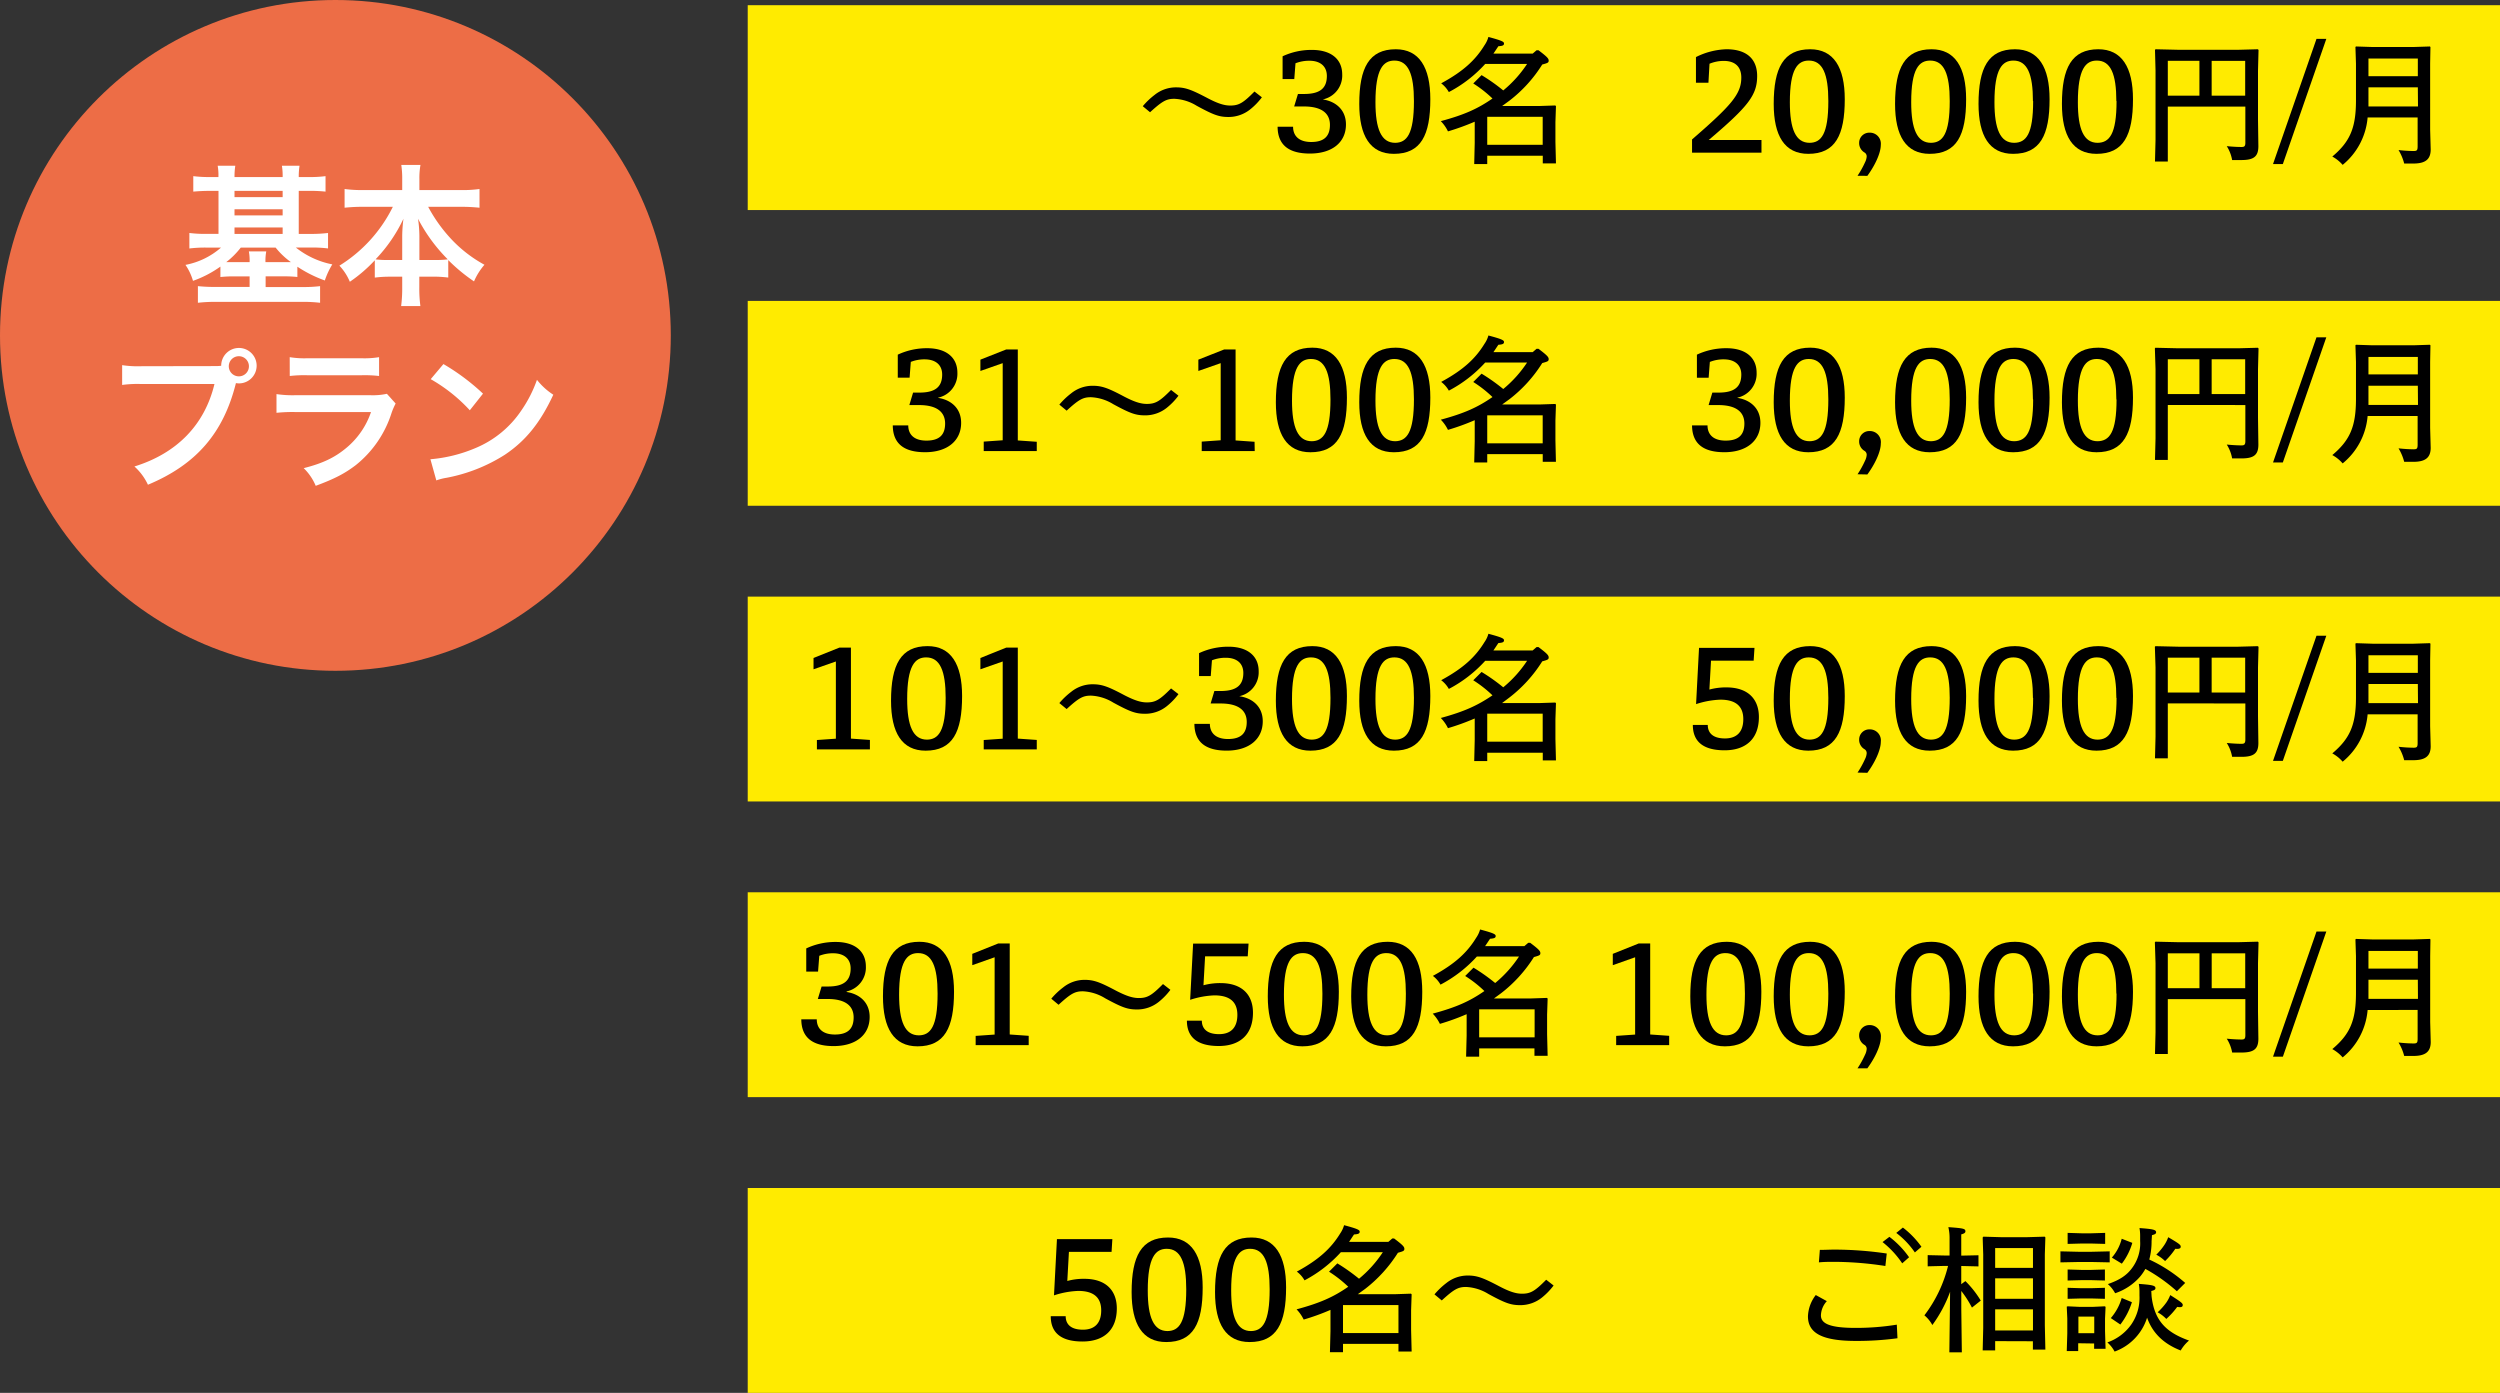 <svg xmlns="http://www.w3.org/2000/svg" width="600.93" height="334.81" viewBox="0 0 600.93 334.81"><rect x="0" y="0" width="600.93" height="334.81" fill="#333333" stroke="none"/><defs><style>.cls-1{fill:#ffeb00;}.cls-2{fill:#ed6d46;}.cls-3{fill:#fff;}</style></defs><g id="レイヤー_2" data-name="レイヤー 2"><g id="レイヤー_3" data-name="レイヤー 3"><rect class="cls-1" x="179.73" y="1.25" width="421.21" height="49.24"/><rect class="cls-1" x="179.73" y="72.33" width="421.21" height="49.24"/><rect class="cls-1" x="179.73" y="143.41" width="421.21" height="49.24"/><rect class="cls-1" x="179.73" y="214.48" width="421.21" height="49.24"/><rect class="cls-1" x="179.73" y="285.56" width="421.21" height="49.24"/></g><g id="レイヤー_1-2" data-name="レイヤー 1"><path d="M303.32,23.39a15.74,15.74,0,0,1-2.78,2.88,8.3,8.3,0,0,1-5.24,1.85c-2.27,0-3.59-.49-7.64-2.69a11.15,11.15,0,0,0-5.37-1.68c-1.9,0-2.87.52-5.85,3.23l-1.75-1.45a17.8,17.8,0,0,1,2.85-2.72A8.17,8.17,0,0,1,282.68,21c2.23,0,3.66.52,7.64,2.62,2.36,1.23,3.91,1.75,5.4,1.75,2.07,0,3.11-.62,5.82-3.37Z"/><path d="M318,23.91c3,.45,5.53,2.43,5.53,6,0,4.27-3.26,7-8.67,7-5,0-7.73-2-7.76-6.44h3.72c0,2,1.2,3.66,4.37,3.66s4.49-1.46,4.49-4.11-1.81-4.43-6.27-4.43h-2.33l.91-3h1.48c3.76,0,5.47-1.33,5.47-4.33,0-2.33-1.58-3.66-4.2-3.66a9.08,9.08,0,0,0-3.34.61l-.29,3.79H308.3V13.53A16.36,16.36,0,0,1,315.38,12c4.53,0,7.25,2.2,7.25,5.89a5.86,5.86,0,0,1-4.63,6Z"/><path d="M343.81,23.84c0,8.67-2.26,13.14-8.76,13.14-5.7,0-8.32-4.34-8.32-12,0-8.67,2.36-13.14,8.77-13.14C341.13,11.84,343.81,16.18,343.81,23.84Zm-3.94.46c0-6.5-1.36-9.74-4.69-9.74-2.69,0-4.56,2-4.56,10,0,6.51,1.42,9.77,4.75,9.77C338.12,34.29,339.87,32.32,339.87,24.3Z"/><path d="M354.48,29.25a57.48,57.48,0,0,1-6.43,2.33,9.27,9.27,0,0,0-1.72-2.46c5.63-1.52,8.83-2.95,12.42-5.44a28.86,28.86,0,0,0-4.62-3.62l2-2a44,44,0,0,1,5.21,3.68,28.72,28.72,0,0,0,5.73-6.37H357a31.27,31.27,0,0,1-8.74,6.76,7,7,0,0,0-1.84-2.1c5.37-2.91,8.25-5.63,10.41-9.15a6.47,6.47,0,0,0,.94-2c3.37.91,3.75,1.16,3.75,1.59s-.32.58-1.35.64c-.42.62-.81,1.23-1.2,1.78h9.44l.94-.81h.46c2.1,1.59,2.45,2,2.45,2.49s-.25.59-1.55.94a33,33,0,0,1-7.86,8.67l-1.78,1.3H370l3.85-.13.16.16-.13,3.85V34.1l.13,5.18h-3.17V37.43H357.49v2h-3.13l.12-5.07Zm16.34-1.17H357.49v6.73h13.33Z"/><path d="M423.41,36.69H406.72V33.52c9.44-8.19,11.84-10.9,11.84-14.88,0-2.3-1.2-4-4.24-4a9,9,0,0,0-3.4.68l-.26,4.56h-3V13.72A17.43,17.43,0,0,1,415,11.84c5.08,0,7.37,2.56,7.37,6.41,0,4.59-2.07,7.28-11.64,15.4h12.68Z"/><path d="M443.43,23.84c0,8.67-2.27,13.14-8.77,13.14-5.69,0-8.31-4.34-8.31-12,0-8.67,2.36-13.14,8.77-13.14C440.74,11.84,443.43,16.18,443.43,23.84Zm-3.95.46c0-6.5-1.36-9.74-4.69-9.74-2.68,0-4.56,2-4.56,10,0,6.51,1.42,9.77,4.76,9.77C437.74,34.29,439.48,32.32,439.48,24.3Z"/><path d="M446.5,42.25A22.27,22.27,0,0,0,448.31,39a3.6,3.6,0,0,0,.39-1.39,1.09,1.09,0,0,0-.49-.93,2.62,2.62,0,0,1-1.32-2.37,2.43,2.43,0,0,1,2.49-2.42,2.64,2.64,0,0,1,2.71,2.94c0,2.07-1.52,5.11-3.23,7.44Z"/><path d="M472.6,23.84c0,8.67-2.26,13.14-8.76,13.14-5.7,0-8.32-4.34-8.32-12,0-8.67,2.36-13.14,8.77-13.14C469.92,11.84,472.6,16.18,472.6,23.84Zm-3.94.46c0-6.5-1.36-9.74-4.7-9.74-2.68,0-4.56,2-4.56,10,0,6.51,1.43,9.77,4.76,9.77C466.91,34.29,468.66,32.32,468.66,24.3Z"/><path d="M492.66,23.84c0,8.67-2.27,13.14-8.77,13.14-5.69,0-8.31-4.34-8.31-12,0-8.67,2.36-13.14,8.76-13.14C490,11.84,492.66,16.18,492.66,23.84Zm-4,.46c0-6.5-1.36-9.74-4.69-9.74-2.69,0-4.56,2-4.56,10,0,6.51,1.42,9.77,4.75,9.77C487,34.29,488.71,32.32,488.71,24.3Z"/><path d="M512.71,23.84c0,8.67-2.27,13.14-8.77,13.14-5.69,0-8.31-4.34-8.31-12,0-8.67,2.36-13.14,8.76-13.14C510,11.84,512.71,16.18,512.71,23.84Zm-4,.46c0-6.5-1.36-9.74-4.69-9.74-2.68,0-4.56,2-4.56,10,0,6.51,1.42,9.77,4.75,9.77C507,34.29,508.76,32.32,508.76,24.3Z"/><path d="M521.08,25.62v13.2H518l.13-5.21V17L518,12l.12-.16,5.54.13H538l4.72-.13.17.16-.13,5V28.63l.09,6.5c0,2.5-1.1,3.34-4.07,3.34h-2.24a9.08,9.08,0,0,0-1.29-3.34c1.65.17,2.91.2,3.53.2s.94-.1.94-1V25.62Zm7.6-11h-7.6V23h7.6Zm11,8.37V14.63h-8.06V23Z"/><path d="M546.37,39.44,556.82,9.35h2.36L548.73,39.44Z"/><path d="M569.11,28.24a16.48,16.48,0,0,1-6,11.39,9.15,9.15,0,0,0-2.49-2c4.24-3.56,5.69-6.86,5.69-13.46V15.3l-.13-4,.13-.13,4,.13h9.77l4-.13.13.13-.07,4V31.16l.13,4.78c0,2.46-1.39,3.37-4.2,3.37h-2.17a12,12,0,0,0-1.36-3.24,34.84,34.84,0,0,0,3.59.23c.84,0,1-.16,1-1.17V28.24ZM581.18,21H569.31v3.26c0,.46,0,.91,0,1.33h11.91Zm0-6.93H569.31v4.24h11.87Z"/><path d="M225.5,95.64c3,.45,5.53,2.42,5.53,6,0,4.27-3.26,7.06-8.67,7.06-5,0-7.73-2-7.76-6.44h3.72c0,2,1.2,3.65,4.37,3.65s4.49-1.45,4.49-4.1-1.81-4.44-6.27-4.44h-2.33l.9-3H221c3.75,0,5.47-1.33,5.47-4.34,0-2.33-1.59-3.65-4.21-3.65a8.83,8.83,0,0,0-3.33.61l-.29,3.79H215.8V85.25a16.49,16.49,0,0,1,7.08-1.55c4.53,0,7.25,2.2,7.25,5.89a5.88,5.88,0,0,1-4.63,6Z"/><path d="M249.21,108.42H236.46v-2.27l4.56-.32V87.29l-5.36,1.88V86.45L241.87,84h2.78v21.87l4.56.32Z"/><path d="M283.27,95.12A16.08,16.08,0,0,1,280.49,98a8.29,8.29,0,0,1-5.24,1.84c-2.27,0-3.59-.48-7.64-2.68a11.18,11.18,0,0,0-5.37-1.68c-1.91,0-2.88.51-5.85,3.23l-1.75-1.45a17.8,17.8,0,0,1,2.85-2.72,8.17,8.17,0,0,1,5.14-1.81c2.23,0,3.66.51,7.63,2.62,2.37,1.23,3.92,1.74,5.41,1.74,2.07,0,3.1-.61,5.82-3.36Z"/><path d="M301.6,108.42H288.86v-2.27l4.56-.32V87.29l-5.37,1.88V86.45L294.26,84H297v21.87l4.56.32Z"/><path d="M323.76,95.57c0,8.67-2.26,13.14-8.77,13.14-5.69,0-8.31-4.34-8.31-12,0-8.67,2.36-13.14,8.77-13.14C321.08,83.57,323.76,87.91,323.76,95.57Zm-3.95.46c0-6.51-1.35-9.74-4.69-9.74-2.68,0-4.56,2-4.56,10,0,6.5,1.43,9.77,4.76,9.77C318.07,106,319.81,104.05,319.81,96Z"/><path d="M343.81,95.57c0,8.67-2.26,13.14-8.76,13.14-5.7,0-8.32-4.34-8.32-12,0-8.67,2.36-13.14,8.77-13.14C341.13,83.57,343.81,87.91,343.81,95.57Zm-3.94.46c0-6.51-1.36-9.74-4.69-9.74-2.69,0-4.56,2-4.56,10,0,6.5,1.42,9.77,4.75,9.77C338.12,106,339.87,104.05,339.87,96Z"/><path d="M354.48,101a55.55,55.55,0,0,1-6.43,2.33,9.39,9.39,0,0,0-1.72-2.45c5.63-1.52,8.83-2.95,12.42-5.44a28.31,28.31,0,0,0-4.62-3.62l2-2a45.31,45.31,0,0,1,5.21,3.69,28.72,28.72,0,0,0,5.73-6.37H357a31.45,31.45,0,0,1-8.74,6.76,6.85,6.85,0,0,0-1.84-2.1c5.37-2.91,8.25-5.63,10.41-9.16a6.32,6.32,0,0,0,.94-2c3.37.9,3.75,1.16,3.75,1.58s-.32.59-1.35.65c-.42.61-.81,1.23-1.2,1.78h9.44l.94-.81h.46c2.1,1.59,2.45,2,2.45,2.49s-.25.58-1.55.94a33.16,33.16,0,0,1-7.86,8.67l-1.78,1.29H370l3.85-.13.16.17-.13,3.84v4.73L374,111h-3.17v-1.84H357.49v2h-3.13l.12-5.08Zm16.34-1.16H357.49v6.73h13.33Z"/><path d="M417.62,95.64c3,.45,5.53,2.42,5.53,6,0,4.27-3.27,7.06-8.67,7.06-5,0-7.73-2-7.76-6.44h3.72c0,2,1.19,3.65,4.36,3.65s4.5-1.45,4.5-4.1-1.81-4.44-6.28-4.44H410.7l.9-3h1.49c3.75,0,5.47-1.33,5.47-4.34,0-2.33-1.59-3.65-4.21-3.65A8.83,8.83,0,0,0,411,87l-.29,3.79h-2.82V85.25A16.51,16.51,0,0,1,415,83.7c4.53,0,7.24,2.2,7.24,5.89a5.87,5.87,0,0,1-4.62,6Z"/><path d="M443.43,95.57c0,8.67-2.27,13.14-8.77,13.14-5.69,0-8.31-4.34-8.31-12,0-8.67,2.36-13.14,8.77-13.14C440.74,83.57,443.43,87.91,443.43,95.57Zm-3.95.46c0-6.51-1.36-9.74-4.69-9.74-2.68,0-4.56,2-4.56,10,0,6.5,1.42,9.77,4.76,9.77C437.74,106,439.48,104.05,439.48,96Z"/><path d="M446.5,114a22.81,22.81,0,0,0,1.81-3.27,3.64,3.64,0,0,0,.39-1.39,1.09,1.09,0,0,0-.49-.94,2.61,2.61,0,0,1-1.32-2.36,2.44,2.44,0,0,1,2.49-2.43,2.65,2.65,0,0,1,2.71,3c0,2.07-1.52,5.11-3.23,7.44Z"/><path d="M472.6,95.57c0,8.67-2.26,13.14-8.76,13.14-5.7,0-8.32-4.34-8.32-12,0-8.67,2.36-13.14,8.77-13.14C469.92,83.57,472.6,87.91,472.6,95.57Zm-3.94.46c0-6.51-1.36-9.74-4.7-9.74-2.68,0-4.56,2-4.56,10,0,6.5,1.43,9.77,4.76,9.77C466.91,106,468.66,104.05,468.66,96Z"/><path d="M492.66,95.57c0,8.67-2.27,13.14-8.77,13.14-5.69,0-8.31-4.34-8.31-12,0-8.67,2.36-13.14,8.76-13.14C490,83.57,492.66,87.91,492.66,95.57Zm-4,.46c0-6.51-1.36-9.74-4.69-9.74-2.69,0-4.56,2-4.56,10,0,6.5,1.42,9.77,4.75,9.77C487,106,488.71,104.05,488.71,96Z"/><path d="M512.71,95.57c0,8.67-2.27,13.14-8.77,13.14-5.69,0-8.31-4.34-8.31-12,0-8.67,2.36-13.14,8.76-13.14C510,83.57,512.71,87.91,512.71,95.57Zm-4,.46c0-6.51-1.36-9.74-4.69-9.74-2.68,0-4.56,2-4.56,10,0,6.5,1.42,9.77,4.75,9.77C507,106,508.76,104.05,508.76,96Z"/><path d="M521.08,97.35v13.2H518l.13-5.21V88.75l-.16-5,.12-.16,5.54.13H538l4.72-.13.17.16-.13,5v11.61l.09,6.5c0,2.49-1.1,3.33-4.07,3.33h-2.24a9.1,9.1,0,0,0-1.29-3.33c1.65.16,2.91.2,3.53.2s.94-.1.94-1v-8.7Zm7.6-11h-7.6v8.38h7.6Zm11,8.38V86.35h-8.06v8.38Z"/><path d="M546.37,111.17l10.45-30.09h2.36l-10.45,30.09Z"/><path d="M569.11,100a16.48,16.48,0,0,1-6,11.39,9,9,0,0,0-2.49-2c4.24-3.56,5.69-6.86,5.69-13.46V87l-.13-4,.13-.13,4,.13h9.77l4-.13.13.13-.07,4v15.85l.13,4.79c0,2.46-1.39,3.37-4.2,3.37h-2.17a12,12,0,0,0-1.36-3.24,34.84,34.84,0,0,0,3.59.23c.84,0,1-.16,1-1.17V100Zm12.07-7.28H569.31V96c0,.45,0,.91,0,1.33h11.91Zm0-6.92H569.31V90h11.87Z"/><path d="M209.1,180.14H196.36v-2.26l4.56-.32V159l-5.37,1.88v-2.72l6.21-2.49h2.78v21.87l4.56.32Z"/><path d="M231.26,167.3c0,8.67-2.27,13.14-8.77,13.14-5.69,0-8.31-4.34-8.31-12,0-8.67,2.36-13.13,8.77-13.13C228.57,155.3,231.26,159.64,231.26,167.3Zm-3.95.46c0-6.51-1.36-9.74-4.69-9.74-2.68,0-4.56,2-4.56,10,0,6.5,1.42,9.77,4.76,9.77C225.57,177.75,227.31,175.78,227.31,167.76Z"/><path d="M249.21,180.14H236.46v-2.26l4.56-.32V159l-5.36,1.88v-2.72l6.21-2.49h2.78v21.87l4.56.32Z"/><path d="M283.27,166.85a16.08,16.08,0,0,1-2.78,2.88,8.29,8.29,0,0,1-5.24,1.84c-2.27,0-3.59-.48-7.64-2.68a11.18,11.18,0,0,0-5.37-1.68c-1.91,0-2.88.51-5.85,3.23L254.64,169a17.61,17.61,0,0,1,2.85-2.71,8.17,8.17,0,0,1,5.14-1.81c2.23,0,3.66.51,7.63,2.62,2.37,1.22,3.92,1.74,5.41,1.74,2.07,0,3.1-.61,5.82-3.36Z"/><path d="M298,167.37c3,.45,5.53,2.42,5.53,6,0,4.27-3.27,7.06-8.67,7.06-5,0-7.73-2-7.76-6.44h3.72c0,2,1.2,3.65,4.37,3.65s4.49-1.45,4.49-4.1-1.81-4.44-6.27-4.44H291l.9-3h1.49c3.75,0,5.47-1.33,5.47-4.34,0-2.33-1.59-3.65-4.21-3.65a8.83,8.83,0,0,0-3.33.61l-.29,3.79h-2.81V157a16.46,16.46,0,0,1,7.08-1.55c4.53,0,7.25,2.2,7.25,5.89a5.88,5.88,0,0,1-4.63,6Z"/><path d="M323.76,167.3c0,8.67-2.26,13.14-8.77,13.14-5.69,0-8.31-4.34-8.31-12,0-8.67,2.36-13.13,8.77-13.13C321.08,155.3,323.76,159.64,323.76,167.3Zm-3.95.46c0-6.51-1.35-9.74-4.69-9.74-2.68,0-4.56,2-4.56,10,0,6.5,1.43,9.77,4.76,9.77C318.07,177.75,319.81,175.78,319.81,167.76Z"/><path d="M343.81,167.3c0,8.67-2.26,13.14-8.76,13.14-5.7,0-8.32-4.34-8.32-12,0-8.67,2.36-13.13,8.77-13.13C341.13,155.3,343.81,159.64,343.81,167.3Zm-3.94.46c0-6.51-1.36-9.74-4.69-9.74-2.69,0-4.56,2-4.56,10,0,6.5,1.42,9.77,4.75,9.77C338.12,177.75,339.87,175.78,339.87,167.76Z"/><path d="M354.48,172.7a55.55,55.55,0,0,1-6.43,2.33,9.39,9.39,0,0,0-1.72-2.45c5.63-1.53,8.83-3,12.42-5.44a28.31,28.31,0,0,0-4.62-3.62l2-2a45.31,45.31,0,0,1,5.21,3.69,28.72,28.72,0,0,0,5.73-6.37H357a31.45,31.45,0,0,1-8.74,6.76,6.85,6.85,0,0,0-1.84-2.1c5.37-2.91,8.25-5.63,10.41-9.16a6.32,6.32,0,0,0,.94-2c3.37.9,3.75,1.16,3.75,1.58s-.32.58-1.35.65c-.42.61-.81,1.23-1.2,1.78h9.44l.94-.81h.46c2.1,1.58,2.45,2,2.45,2.49s-.25.58-1.55.94a33.16,33.16,0,0,1-7.86,8.67L361.05,169H370l3.85-.13.16.16-.13,3.85v4.73l.13,5.17h-3.17v-1.84H357.49v2h-3.13l.12-5.08Zm16.34-1.16H357.49v6.73h13.33Z"/><path d="M410.89,165.75a15.14,15.14,0,0,1,4.07-.52c5.41,0,7.83,3,7.83,7.12,0,5.21-3.1,8-8.25,8s-7.63-2.11-7.63-6.09h3.59c0,1.66.94,3.24,4.14,3.24,2.91,0,4.4-1.65,4.4-4.63s-1.65-4.69-5.53-4.69a21,21,0,0,0-5.82,1.07l.71-13.52h13.33l-.2,3.07H411.28Z"/><path d="M443.43,167.3c0,8.67-2.27,13.14-8.77,13.14-5.69,0-8.31-4.34-8.31-12,0-8.67,2.36-13.13,8.77-13.13C440.74,155.3,443.43,159.64,443.43,167.3Zm-3.95.46c0-6.51-1.36-9.74-4.69-9.74-2.68,0-4.56,2-4.56,10,0,6.5,1.42,9.77,4.76,9.77C437.74,177.75,439.48,175.78,439.48,167.76Z"/><path d="M446.5,185.71a22.81,22.81,0,0,0,1.81-3.27,3.64,3.64,0,0,0,.39-1.39,1.09,1.09,0,0,0-.49-.94,2.61,2.61,0,0,1-1.32-2.36,2.44,2.44,0,0,1,2.49-2.43,2.65,2.65,0,0,1,2.71,3c0,2.07-1.52,5.11-3.23,7.44Z"/><path d="M472.6,167.3c0,8.67-2.26,13.14-8.76,13.14-5.7,0-8.32-4.34-8.32-12,0-8.67,2.36-13.13,8.77-13.13C469.92,155.3,472.6,159.64,472.6,167.3Zm-3.94.46c0-6.51-1.36-9.74-4.7-9.74-2.68,0-4.56,2-4.56,10,0,6.5,1.43,9.77,4.76,9.77C466.91,177.75,468.66,175.78,468.66,167.76Z"/><path d="M492.66,167.3c0,8.67-2.27,13.14-8.77,13.14-5.69,0-8.31-4.34-8.31-12,0-8.67,2.36-13.13,8.76-13.13C490,155.3,492.66,159.64,492.66,167.3Zm-4,.46c0-6.51-1.36-9.74-4.69-9.74-2.69,0-4.56,2-4.56,10,0,6.5,1.42,9.77,4.75,9.77C487,177.75,488.71,175.78,488.71,167.76Z"/><path d="M512.71,167.3c0,8.67-2.27,13.14-8.77,13.14-5.69,0-8.31-4.34-8.31-12,0-8.67,2.36-13.13,8.76-13.13C510,155.3,512.71,159.64,512.71,167.3Zm-4,.46c0-6.51-1.36-9.74-4.69-9.74-2.68,0-4.56,2-4.56,10,0,6.5,1.42,9.77,4.75,9.77C507,177.75,508.76,175.78,508.76,167.76Z"/><path d="M521.08,169.08v13.2H518l.13-5.21V160.48l-.16-5,.12-.16,5.54.13H538l4.72-.13.17.16-.13,5v11.61l.09,6.5c0,2.49-1.1,3.33-4.07,3.33h-2.24a9.1,9.1,0,0,0-1.29-3.33c1.65.16,2.91.2,3.53.2s.94-.1.94-1v-8.7Zm7.6-11h-7.6v8.38h7.6Zm11,8.38v-8.38h-8.06v8.38Z"/><path d="M546.37,182.89l10.45-30.08h2.36l-10.45,30.08Z"/><path d="M569.11,171.7a16.48,16.48,0,0,1-6,11.39,9,9,0,0,0-2.49-2c4.24-3.56,5.69-6.86,5.69-13.46v-8.9l-.13-4,.13-.13,4,.13h9.77l4-.13.13.13-.07,4v15.85l.13,4.79c0,2.46-1.39,3.36-4.2,3.36h-2.17a12.07,12.07,0,0,0-1.36-3.23,34.84,34.84,0,0,0,3.59.23c.84,0,1-.17,1-1.17V171.7Zm12.07-7.28H569.31v3.27c0,.45,0,.91,0,1.33h11.91Zm0-6.92H569.31v4.24h11.87Z"/><path d="M203.51,238.45c3,.45,5.53,2.42,5.53,6,0,4.27-3.27,7-8.67,7-5,0-7.73-2-7.76-6.43h3.72c0,2,1.19,3.65,4.36,3.65s4.5-1.45,4.5-4.11-1.81-4.43-6.28-4.43h-2.33l.91-3H199c3.75,0,5.47-1.33,5.47-4.34,0-2.33-1.59-3.65-4.21-3.65a8.83,8.83,0,0,0-3.33.61l-.29,3.79H193.8v-5.57a16.51,16.51,0,0,1,7.09-1.55c4.53,0,7.24,2.2,7.24,5.89a5.87,5.87,0,0,1-4.62,6Z"/><path d="M229.32,238.38c0,8.67-2.27,13.13-8.77,13.13-5.69,0-8.31-4.33-8.31-12,0-8.67,2.36-13.13,8.76-13.13C226.63,226.38,229.32,230.71,229.32,238.38Zm-3.95.45c0-6.5-1.36-9.73-4.69-9.73-2.68,0-4.56,2-4.56,10,0,6.5,1.42,9.77,4.76,9.77C223.62,248.83,225.37,246.86,225.37,238.83Z"/><path d="M247.27,251.22H234.52V249l4.56-.32V230.1L233.71,232v-2.72l6.22-2.49h2.78v21.87l4.56.32Z"/><path d="M281.33,237.93a16.08,16.08,0,0,1-2.78,2.88,8.29,8.29,0,0,1-5.24,1.84c-2.27,0-3.59-.48-7.64-2.68a11.21,11.21,0,0,0-5.37-1.69c-1.91,0-2.88.52-5.85,3.24l-1.75-1.46a17.61,17.61,0,0,1,2.85-2.71,8.18,8.18,0,0,1,5.14-1.82c2.23,0,3.66.52,7.63,2.63,2.37,1.22,3.92,1.74,5.41,1.74,2.07,0,3.1-.61,5.82-3.36Z"/><path d="M289.28,236.83a15.22,15.22,0,0,1,4.08-.52c5.4,0,7.82,3,7.82,7.12,0,5.21-3.1,8-8.24,8s-7.64-2.11-7.64-6.09h3.59c0,1.65.94,3.24,4.14,3.24,2.91,0,4.4-1.65,4.4-4.63s-1.65-4.69-5.53-4.69a21,21,0,0,0-5.82,1.07l.71-13.52h13.33l-.2,3.07H289.67Z"/><path d="M321.82,238.38c0,8.67-2.26,13.13-8.77,13.13-5.69,0-8.31-4.33-8.31-12,0-8.67,2.36-13.13,8.77-13.13C319.13,226.38,321.82,230.71,321.82,238.38Zm-3.95.45c0-6.5-1.36-9.73-4.69-9.73-2.68,0-4.56,2-4.56,10,0,6.5,1.42,9.77,4.76,9.77C316.13,248.83,317.87,246.86,317.87,238.83Z"/><path d="M341.87,238.38c0,8.67-2.26,13.13-8.76,13.13-5.7,0-8.32-4.33-8.32-12,0-8.67,2.36-13.13,8.77-13.13C339.19,226.38,341.87,230.71,341.87,238.38Zm-3.94.45c0-6.5-1.36-9.73-4.69-9.73-2.69,0-4.57,2-4.57,10,0,6.5,1.43,9.77,4.76,9.77C336.18,248.83,337.93,246.86,337.93,238.83Z"/><path d="M352.54,243.78a55.55,55.55,0,0,1-6.43,2.33,9.6,9.6,0,0,0-1.72-2.46c5.63-1.52,8.83-2.94,12.42-5.43a28.31,28.31,0,0,0-4.62-3.62l2-2a45.31,45.31,0,0,1,5.21,3.69,28.72,28.72,0,0,0,5.73-6.37H355a31.64,31.64,0,0,1-8.74,6.76,6.85,6.85,0,0,0-1.84-2.1c5.37-2.92,8.25-5.63,10.41-9.16a6.54,6.54,0,0,0,.94-2c3.37.9,3.75,1.16,3.75,1.58s-.32.58-1.35.65c-.42.61-.81,1.23-1.2,1.78h9.44l.94-.81h.46c2.1,1.58,2.45,2,2.45,2.49s-.26.58-1.55.94a33.32,33.32,0,0,1-7.86,8.67L359.11,240H368l3.85-.13.16.16-.13,3.85v4.73l.13,5.17h-3.17V252H355.55v2h-3.14l.13-5.08Zm16.34-1.16H355.55v6.73h13.33Z"/><path d="M401.22,251.22H388.48V249l4.56-.32V230.1L387.67,232v-2.72l6.21-2.49h2.78v21.87l4.56.32Z"/><path d="M423.38,238.38c0,8.67-2.27,13.13-8.77,13.13-5.69,0-8.31-4.33-8.31-12,0-8.67,2.36-13.13,8.76-13.13C420.69,226.38,423.38,230.71,423.38,238.38Zm-3.95.45c0-6.5-1.36-9.73-4.69-9.73-2.69,0-4.56,2-4.56,10,0,6.5,1.42,9.77,4.75,9.77C417.68,248.83,419.43,246.86,419.43,238.83Z"/><path d="M443.43,238.38c0,8.67-2.27,13.13-8.77,13.13-5.69,0-8.31-4.33-8.31-12,0-8.67,2.36-13.13,8.77-13.13C440.74,226.38,443.43,230.71,443.43,238.38Zm-3.95.45c0-6.5-1.36-9.73-4.69-9.73-2.68,0-4.56,2-4.56,10,0,6.5,1.42,9.77,4.76,9.77C437.74,248.83,439.48,246.86,439.48,238.83Z"/><path d="M446.5,256.79a22.81,22.81,0,0,0,1.81-3.27,3.64,3.64,0,0,0,.39-1.39,1.09,1.09,0,0,0-.49-.94,2.61,2.61,0,0,1-1.32-2.36,2.44,2.44,0,0,1,2.49-2.43,2.66,2.66,0,0,1,2.72,2.95c0,2.07-1.52,5.11-3.24,7.44Z"/><path d="M472.6,238.38c0,8.67-2.26,13.13-8.76,13.13-5.7,0-8.32-4.33-8.32-12,0-8.67,2.36-13.13,8.77-13.13C469.92,226.38,472.6,230.71,472.6,238.38Zm-3.94.45c0-6.5-1.36-9.73-4.69-9.73-2.69,0-4.56,2-4.56,10,0,6.5,1.42,9.77,4.75,9.77C466.91,248.83,468.66,246.86,468.66,238.83Z"/><path d="M492.66,238.38c0,8.67-2.27,13.13-8.77,13.13-5.69,0-8.31-4.33-8.31-12,0-8.67,2.36-13.13,8.76-13.13C490,226.38,492.66,230.71,492.66,238.38Zm-4,.45c0-6.5-1.36-9.73-4.69-9.73-2.69,0-4.56,2-4.56,10,0,6.5,1.42,9.77,4.75,9.77C487,248.83,488.71,246.86,488.71,238.83Z"/><path d="M512.71,238.38c0,8.67-2.27,13.13-8.77,13.13-5.69,0-8.31-4.33-8.31-12,0-8.67,2.36-13.13,8.77-13.13C510,226.38,512.71,230.71,512.71,238.38Zm-4,.45c0-6.5-1.36-9.73-4.69-9.73-2.68,0-4.56,2-4.56,10,0,6.5,1.42,9.77,4.76,9.77C507,248.83,508.76,246.86,508.76,238.83Z"/><path d="M521.08,240.16v13.2H518l.13-5.21V231.56l-.16-5.05.13-.16,5.53.13H538l4.72-.13.17.16-.13,5.05v11.61l.09,6.5c0,2.49-1.1,3.33-4.07,3.33h-2.23a9.32,9.32,0,0,0-1.3-3.33c1.65.16,2.91.2,3.53.2s.94-.1.94-1v-8.7Zm7.61-11h-7.61v8.38h7.61Zm11,8.38v-8.38h-8.06v8.38Z"/><path d="M546.37,254l10.45-30.08h2.36L548.74,254Z"/><path d="M569.11,242.78a16.48,16.48,0,0,1-6,11.39,9.18,9.18,0,0,0-2.49-2c4.24-3.55,5.69-6.85,5.69-13.45v-8.9l-.13-4,.13-.13,4,.13h9.77l4-.13.13.13-.06,4v15.85l.13,4.79c0,2.46-1.4,3.36-4.21,3.36h-2.17a11.75,11.75,0,0,0-1.36-3.23,34.84,34.84,0,0,0,3.59.23c.85,0,1-.17,1-1.17v-6.89Zm12.07-7.28H569.31v3.27c0,.45,0,.9,0,1.33h11.9Zm0-6.92H569.31v4.24h11.87Z"/><path d="M256.55,307.91a14.75,14.75,0,0,1,4.07-.52c5.41,0,7.83,3,7.83,7.12,0,5.2-3.1,7.95-8.25,7.95s-7.63-2.1-7.63-6.08h3.59c0,1.65.94,3.24,4.14,3.24,2.91,0,4.4-1.65,4.4-4.63s-1.65-4.69-5.53-4.69a21,21,0,0,0-5.82,1.07l.71-13.52h13.32l-.19,3.07H256.94Z"/><path d="M289.09,309.46c0,8.67-2.27,13.13-8.77,13.13-5.69,0-8.31-4.33-8.31-12,0-8.67,2.36-13.13,8.76-13.13C286.4,297.46,289.09,301.79,289.09,309.46Zm-3.95.45c0-6.5-1.36-9.73-4.69-9.73-2.68,0-4.56,2-4.56,10,0,6.5,1.42,9.77,4.75,9.77C283.39,319.91,285.14,317.94,285.14,309.91Z"/><path d="M309.14,309.46c0,8.67-2.27,13.13-8.77,13.13-5.69,0-8.31-4.33-8.31-12,0-8.67,2.36-13.13,8.77-13.13C306.46,297.46,309.14,301.79,309.14,309.46Zm-3.95.45c0-6.5-1.36-9.73-4.69-9.73-2.68,0-4.56,2-4.56,10,0,6.5,1.43,9.77,4.76,9.77C303.45,319.91,305.19,317.94,305.19,309.91Z"/><path d="M319.81,314.86a55.09,55.09,0,0,1-6.44,2.33,9.54,9.54,0,0,0-1.71-2.46c5.63-1.52,8.83-2.94,12.42-5.43a28.74,28.74,0,0,0-4.62-3.62l2-2a46.19,46.19,0,0,1,5.21,3.69,28.44,28.44,0,0,0,5.72-6.37H322.3a31.58,31.58,0,0,1-8.73,6.76,6.75,6.75,0,0,0-1.85-2.1c5.37-2.92,8.25-5.63,10.42-9.16a6.78,6.78,0,0,0,.94-2c3.36.9,3.75,1.16,3.75,1.58s-.32.58-1.36.65c-.42.61-.81,1.23-1.19,1.78h9.44l.94-.81h.45c2.1,1.58,2.46,2,2.46,2.49s-.26.58-1.55.94a33.49,33.49,0,0,1-7.86,8.67l-1.78,1.29h8.93l3.85-.13.16.16-.13,3.85v4.72l.13,5.18h-3.17v-1.84H322.82v2h-3.14l.13-5.08Zm16.34-1.16H322.82v6.73h13.33Z"/><path d="M373.44,309a16.08,16.08,0,0,1-2.78,2.88,8.29,8.29,0,0,1-5.24,1.84c-2.27,0-3.59-.48-7.64-2.68a11.21,11.21,0,0,0-5.37-1.69c-1.91,0-2.88.52-5.85,3.24l-1.75-1.46a18.28,18.28,0,0,1,2.85-2.72,8.23,8.23,0,0,1,5.14-1.81c2.23,0,3.66.52,7.64,2.62,2.36,1.23,3.91,1.75,5.4,1.75,2.07,0,3.1-.61,5.82-3.36Z"/><path d="M439.12,312.76a5.27,5.27,0,0,0-1.42,3.43c0,1.91,2,3,8.31,3a61.18,61.18,0,0,0,9.93-.78l.16,3.27a72.33,72.33,0,0,1-10,.64c-8.19,0-11.52-1.91-11.52-5.92a8.91,8.91,0,0,1,1.88-5.11Zm-1.68-12.32c1.2,0,2.39-.07,3.59-.07a86.59,86.59,0,0,1,12.49.94l-.33,3a81.61,81.61,0,0,0-12.39-1c-1,0-2.33,0-3.59.13Zm16.72-3.14a22.06,22.06,0,0,1,4.73,4.91l-1.65,1.46a22.53,22.53,0,0,0-4.73-5.11Zm3.24-2.23a21.51,21.51,0,0,1,4.46,4.62l-1.58,1.36a20.19,20.19,0,0,0-4.47-4.69Z"/><path d="M468.75,310.5a32,32,0,0,1-4.27,8,8,8,0,0,0-1.91-2.33,32.31,32.31,0,0,0,5.69-11.88h-.9l-4,.1V301.7l4,.09h1.26v-4.07a11.42,11.42,0,0,0-.29-2.75c3.55.26,4.1.35,4.1,1,0,.36-.29.55-1,.74v5.11l4.14-.09v2.68l-4.14-.1v4.37l1-.74a24.09,24.09,0,0,1,3.69,4.69L474,314.31a25.86,25.86,0,0,0-2.56-4v4.37l.13,10.39h-3Zm10.83,11.87v2.23h-3l.13-5.37V301.54l-.13-4.08.16-.2,4.46.13h5.86l4.43-.13.16.17-.13,4.11v17l.13,5.86h-3v-2ZM488.67,300h-9.09v4.76h9.09Zm0,7.28h-9.09v4.92h9.09Zm0,7.44h-9.09v5.08h9.09Z"/><path d="M495.27,303.44v-2.65l4.27.1h3.3l4.27-.1v2.65l-4.27-.09h-3.3Zm4.27,19.44v1.88h-2.75l.13-4.24v-3.59l-.13-2.84L497,314l2.78.13h3.37l2.78-.13.19.13-.13,2.84v3l.13,4.24h-2.75v-1.27ZM497,299v-2.65l3.3.1h2.42l3.3-.1V299l-3.3-.09h-2.42Zm0,8.8v-2.65l3.3.1h2.36l3.3-.1v2.65l-3.3-.09h-2.36Zm0,4.4v-2.65l3.3.1h2.36l3.3-.1v2.65l-3.3-.09h-2.36Zm6.4,4.27h-3.81v4h3.81Zm13.78-4.88c.68,5.85,3.47,8.67,9,10.64a9,9,0,0,0-2,2.39c-4.14-1.61-6.79-4.23-8.08-7.89a12.54,12.54,0,0,1-1.81,3.62,12.67,12.67,0,0,1-6,4.53,7.77,7.77,0,0,0-1.74-2.2,11.74,11.74,0,0,0,5.72-4.27,11.26,11.26,0,0,0,2-6.95v-.94a10.11,10.11,0,0,0-.16-1.91c3.13.23,4,.39,4,1,0,.39-.26.52-1,.71Zm0-13.23a17,17,0,0,1-.55,4.4,35.81,35.81,0,0,1,8.63,5.62l-2,2a41.24,41.24,0,0,0-7.57-5.37,11.92,11.92,0,0,1-1.27,1.85,13.67,13.67,0,0,1-6,4,8,8,0,0,0-1.75-2.2c2.88-1,4.53-2.13,5.76-3.78a9.86,9.86,0,0,0,2-6.57V297.1a10.17,10.17,0,0,0-.16-1.91c3.14.23,4,.39,4,1,0,.38-.26.51-1,.71Zm-4.73,14.65a17,17,0,0,1-2.78,5.37l-2.29-1.55A12.74,12.74,0,0,0,510,312Zm.1-14.26a15.18,15.18,0,0,1-2.52,5l-2.4-1.46a10.79,10.79,0,0,0,2.37-4.53Zm7.86,4.36a9.5,9.5,0,0,0-2.1-1.52,14.62,14.62,0,0,0,2-2.42,8.6,8.6,0,0,0,.87-1.78c2.82,1.65,3,1.87,3,2.29s-.42.59-1.29.49A18.3,18.3,0,0,1,520.4,303.15Zm.29,13.91a8.5,8.5,0,0,0-2.07-1.58,15,15,0,0,0,2.11-2.36,8.43,8.43,0,0,0,.93-1.78c2.75,1.74,3,2,3,2.39s-.26.52-.71.52a4.48,4.48,0,0,1-.62-.07A18.64,18.64,0,0,1,520.69,317.06Z"/><circle class="cls-2" cx="80.62" cy="80.62" r="80.62"/><path class="cls-3" d="M52.5,42.56a12.55,12.55,0,0,0-.18-2.73h4.24a17.57,17.57,0,0,0-.19,2.73H67.94a15.15,15.15,0,0,0-.18-2.73H72a17.28,17.28,0,0,0-.19,2.73h2.44a28.82,28.82,0,0,0,4-.22v3.72a33.6,33.6,0,0,0-4-.18H71.81V56.23h3A33.64,33.64,0,0,0,78.85,56v3.72a29.44,29.44,0,0,0-4-.22H71.11a20.42,20.42,0,0,0,8.77,4.05,18.4,18.4,0,0,0-1.8,3.87,30.65,30.65,0,0,1-6.6-3.31v2.47a27.48,27.48,0,0,0-3.35-.15H63.85V69h9a32.85,32.85,0,0,0,4.09-.22v4a34.82,34.82,0,0,0-4.39-.22H52a36.75,36.75,0,0,0-4.43.22v-4a39,39,0,0,0,4.2.19H60V66.44H56.34a28.09,28.09,0,0,0-3.36.15V64.08a26.46,26.46,0,0,1-6.59,3.43,13.28,13.28,0,0,0-1.81-3.84,18.07,18.07,0,0,0,8.55-4.16H49.52a30.69,30.69,0,0,0-4,.22V56a29.13,29.13,0,0,0,4,.22h3V45.88h-2c-1.55,0-2.77.07-4.06.18V42.34a30.42,30.42,0,0,0,4.06.22Zm5.38,16.95a19.3,19.3,0,0,1-3.5,3.5c.67,0,1.07,0,2,0H60a12.5,12.5,0,0,0-.18-2.58H64a12.28,12.28,0,0,0-.19,2.58h4.28c.88,0,1.29,0,1.84,0a18.47,18.47,0,0,1-3.68-3.5ZM67.94,47.39V45.88H56.37v1.51Zm0,4.38V50.3H56.37v1.47Zm0,4.46V54.68H56.37v1.55Z"/><path class="cls-3" d="M87.21,49.71a41.29,41.29,0,0,0-4.38.22v-4.5a30.9,30.9,0,0,0,4.38.26h9.47V43.08a22.61,22.61,0,0,0-.22-3.43h4.61a17.9,17.9,0,0,0-.26,3.39v2.65h10a29.32,29.32,0,0,0,4.45-.26v4.5a42.64,42.64,0,0,0-4.45-.22h-7.89a36.47,36.47,0,0,0,5.53,7.74,31.63,31.63,0,0,0,8,6.19,15.23,15.23,0,0,0-2.51,4,41.56,41.56,0,0,1-6.19-5.12v4.2a27.87,27.87,0,0,0-3.68-.22h-3.28V69a32.41,32.41,0,0,0,.26,4.57H96.42A33.17,33.17,0,0,0,96.68,69V66.51H93.77a27.43,27.43,0,0,0-3.68.22V62.57a35.26,35.26,0,0,1-6,5.16,12.64,12.64,0,0,0-2.51-3.87A34.63,34.63,0,0,0,94.43,49.71Zm9.47,7a34.85,34.85,0,0,1,.3-4.13,36.47,36.47,0,0,1-6.71,9.76,21.83,21.83,0,0,0,3.28.15h3.13Zm7.7,5.78a21.7,21.7,0,0,0,3.25-.15,39.6,39.6,0,0,1-7.15-9.76,29.86,29.86,0,0,1,.33,4.09v5.82Z"/><path class="cls-3" d="M51,88c1.1,0,1.54,0,2.17-.08a4.26,4.26,0,1,1,4.24,4.24,6.37,6.37,0,0,1-.7-.07c-3,12-9.51,19.56-21.15,24.43a13.55,13.55,0,0,0-3.25-4.39c10.21-3.17,16.88-10,19.24-19.82H34a26.92,26.92,0,0,0-4.64.22V87.77a25.21,25.21,0,0,0,4.71.26Zm4-.11a2.42,2.42,0,1,0,4.83,0,2.42,2.42,0,0,0-4.83,0Z"/><path class="cls-3" d="M95.1,97a16.13,16.13,0,0,0-1,2.32,26.11,26.11,0,0,1-8.55,12.46c-2.62,2-5,3.27-9.66,5A12.82,12.82,0,0,0,73,112.53c4.5-1.14,7.41-2.5,10.24-4.86a19.23,19.23,0,0,0,5.94-8.62h-18a37.26,37.26,0,0,0-4.72.18v-4.5a26.39,26.39,0,0,0,4.8.26H88.84A16,16,0,0,0,93,94.66ZM69.64,85.85a21,21,0,0,0,4.31.26H86.81a21,21,0,0,0,4.31-.26v4.53a29.57,29.57,0,0,0-4.24-.18h-13a29.5,29.5,0,0,0-4.23.18Z"/><path class="cls-3" d="M103.46,110.39a35.14,35.14,0,0,0,10.91-2.72,24.65,24.65,0,0,0,10.94-9,30.74,30.74,0,0,0,3.76-7.37A16,16,0,0,0,133,94.88c-3.14,6.74-6.64,11.09-11.68,14.45a39.82,39.82,0,0,1-14,5.52,13,13,0,0,0-2.44.63Zm3.13-22.88a52.28,52.28,0,0,1,9.51,7.11l-3.17,4a38.83,38.83,0,0,0-9.4-7.48Z"/></g></g></svg>